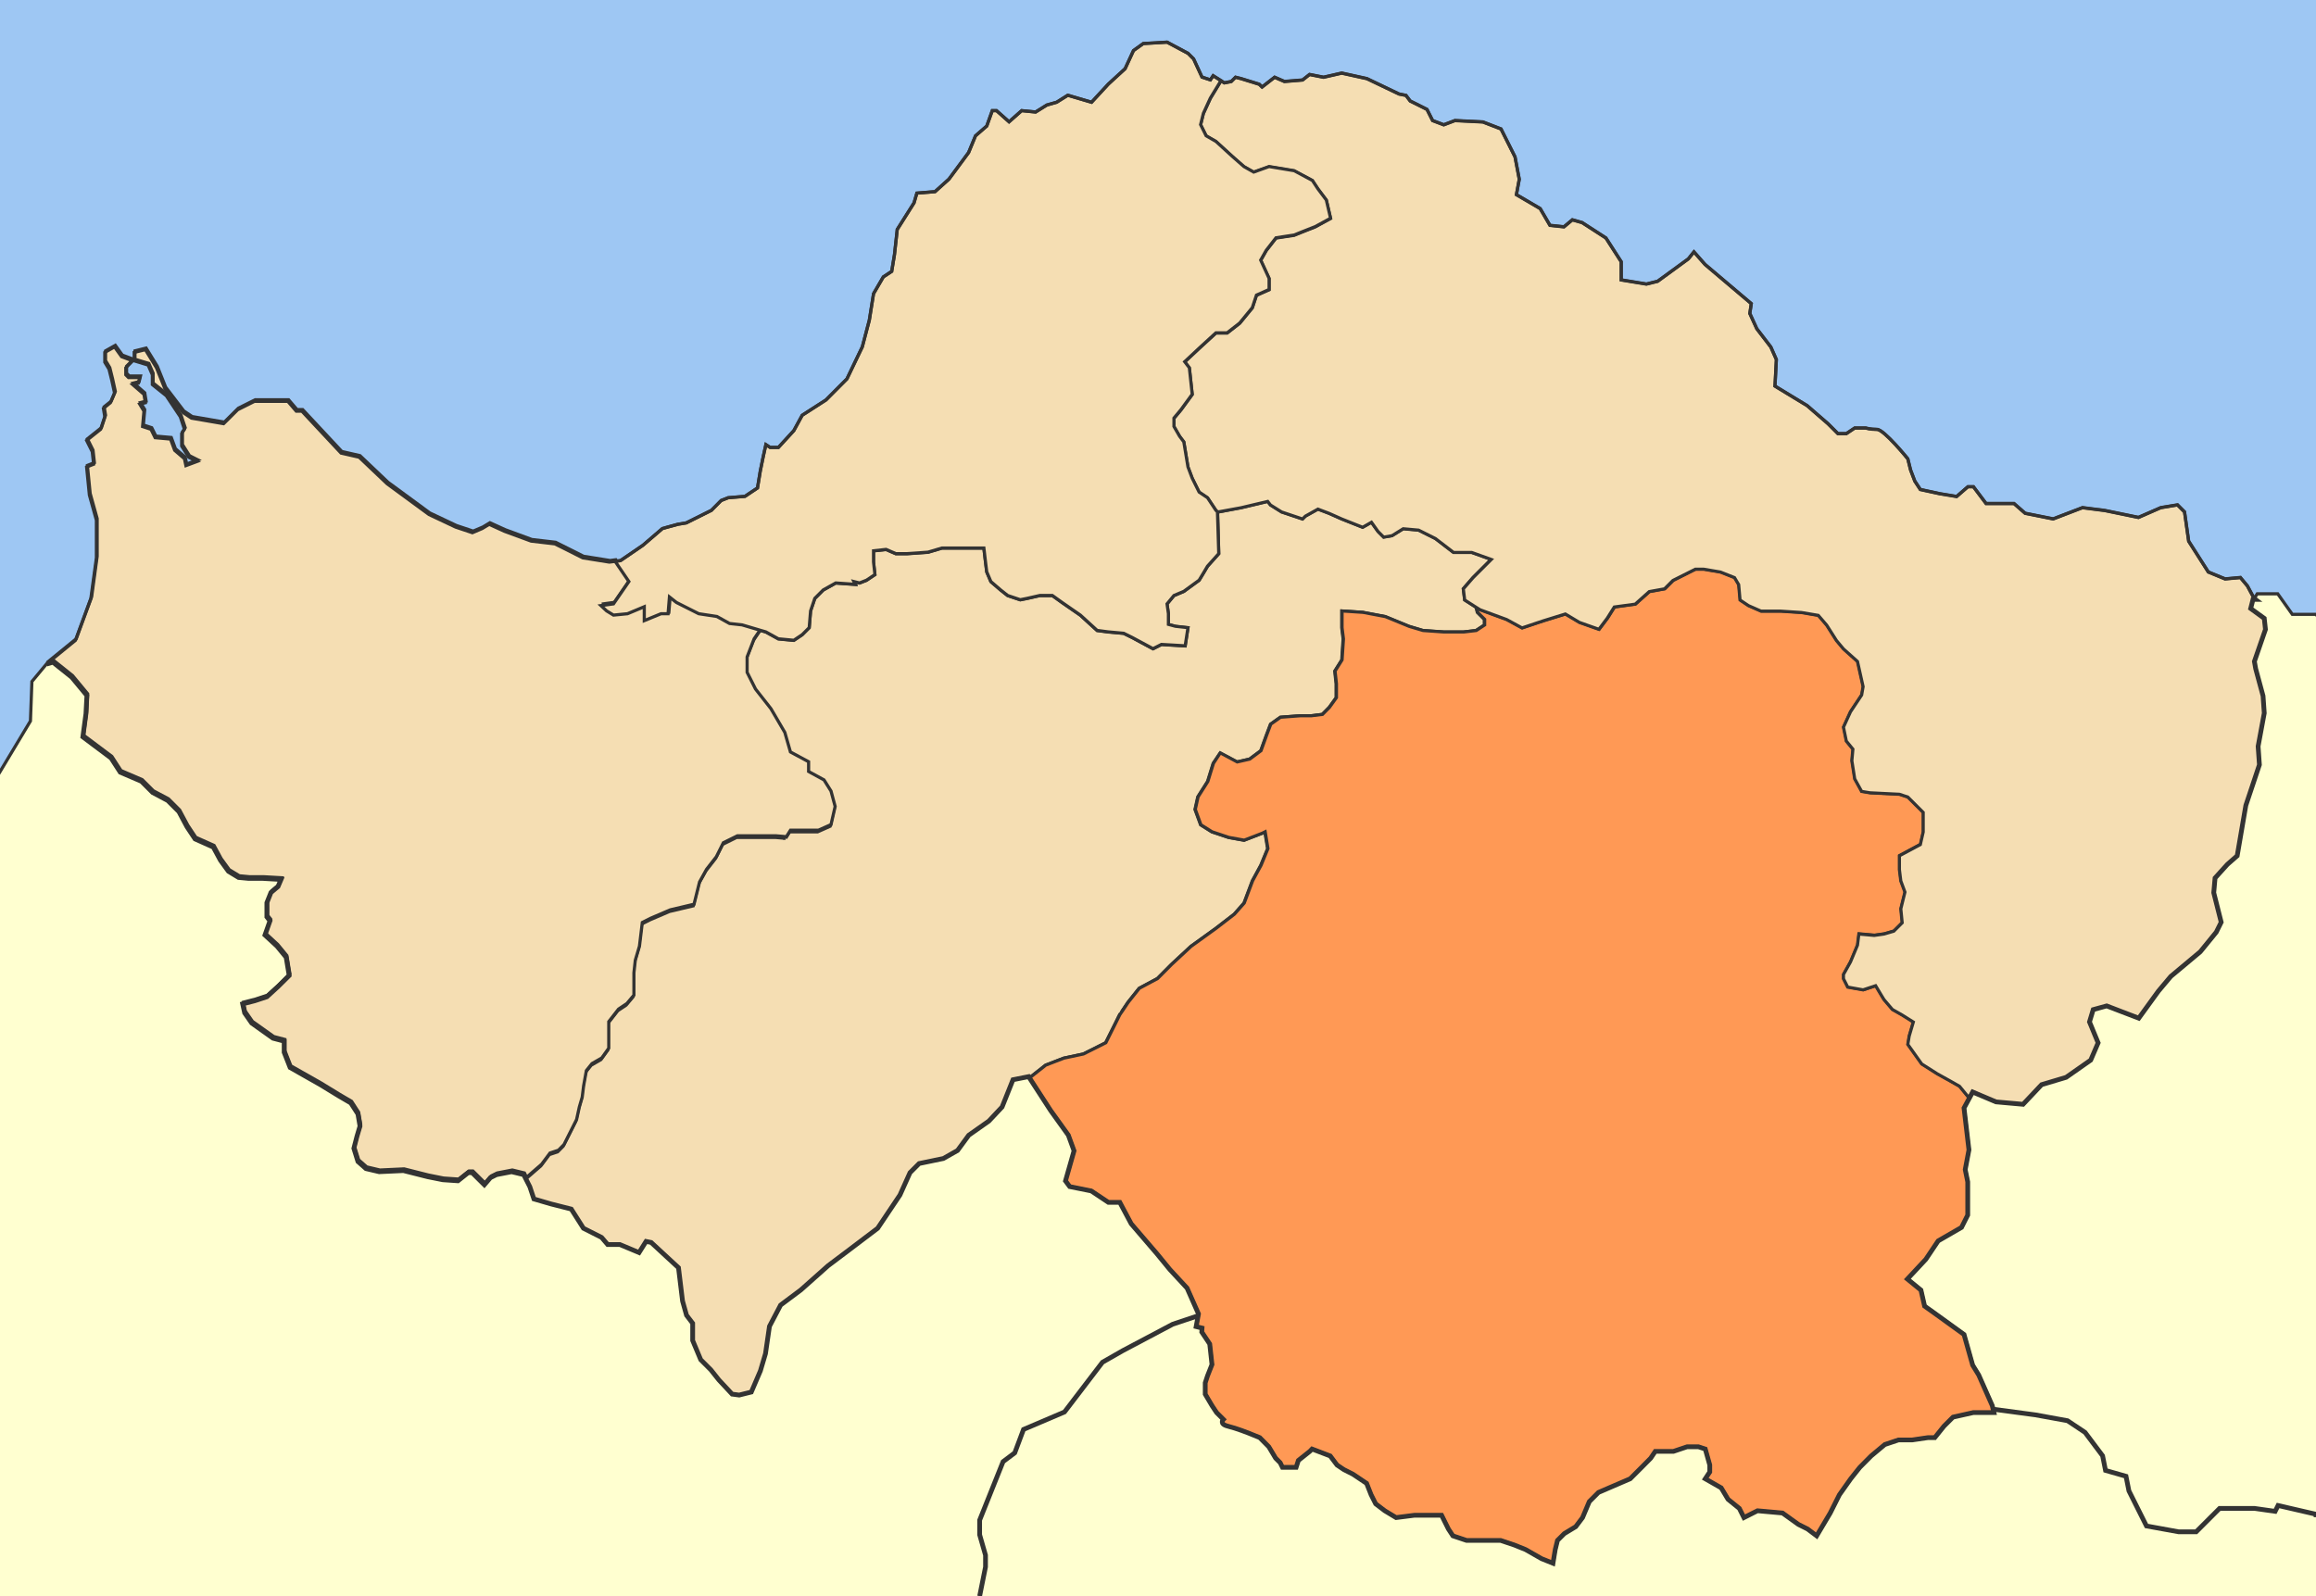 <?xml version="1.0" encoding="UTF-8" standalone="no"?>
<!-- Created with Inkscape (http://www.inkscape.org/) -->

<svg
   xmlns:dc="http://purl.org/dc/elements/1.1/"
   xmlns:cc="http://creativecommons.org/ns#"
   xmlns:rdf="http://www.w3.org/1999/02/22-rdf-syntax-ns#"
   xmlns:svg="http://www.w3.org/2000/svg"
   xmlns="http://www.w3.org/2000/svg"
   xmlns:sodipodi="http://sodipodi.sourceforge.net/DTD/sodipodi-0.dtd"
   xmlns:inkscape="http://www.inkscape.org/namespaces/inkscape"
   width="1465.404"
   height="1010.24"
   id="svg2"
   sodipodi:version="0.32"
   inkscape:version="0.47 r22583"
   sodipodi:docname="2010 Dimos Erymanthou.svg"
   inkscape:export-filename="F:\wiki\images\nomoidimoi\dimoi\koinotita_kalentziou"
   inkscape:export-xdpi="300"
   inkscape:export-ydpi="300"
   version="1.0">
  <defs
     id="defs4">
    <inkscape:perspective
       sodipodi:type="inkscape:persp3d"
       inkscape:vp_x="0 : 275.34375 : 1"
       inkscape:vp_y="0 : 1000 : 0"
       inkscape:vp_z="802.84375 : 275.34375 : 1"
       inkscape:persp3d-origin="401.42188 : 183.5625 : 1"
       id="perspective87" />
    <inkscape:perspective
       id="perspective3779"
       inkscape:persp3d-origin="0.5 : 0.33333333 : 1"
       inkscape:vp_z="1 : 0.5 : 1"
       inkscape:vp_y="0 : 1000 : 0"
       inkscape:vp_x="0 : 0.5 : 1"
       sodipodi:type="inkscape:persp3d" />
    <inkscape:perspective
       id="perspective3801"
       inkscape:persp3d-origin="0.5 : 0.33333333 : 1"
       inkscape:vp_z="1 : 0.5 : 1"
       inkscape:vp_y="0 : 1000 : 0"
       inkscape:vp_x="0 : 0.5 : 1"
       sodipodi:type="inkscape:persp3d" />
    <inkscape:perspective
       id="perspective3823"
       inkscape:persp3d-origin="0.5 : 0.33333333 : 1"
       inkscape:vp_z="1 : 0.5 : 1"
       inkscape:vp_y="0 : 1000 : 0"
       inkscape:vp_x="0 : 0.5 : 1"
       sodipodi:type="inkscape:persp3d" />
    <inkscape:perspective
       id="perspective3858"
       inkscape:persp3d-origin="0.5 : 0.33333333 : 1"
       inkscape:vp_z="1 : 0.5 : 1"
       inkscape:vp_y="0 : 1000 : 0"
       inkscape:vp_x="0 : 0.5 : 1"
       sodipodi:type="inkscape:persp3d" />
    <inkscape:perspective
       id="perspective3883"
       inkscape:persp3d-origin="0.5 : 0.33333333 : 1"
       inkscape:vp_z="1 : 0.5 : 1"
       inkscape:vp_y="0 : 1000 : 0"
       inkscape:vp_x="0 : 0.5 : 1"
       sodipodi:type="inkscape:persp3d" />
    <inkscape:perspective
       id="perspective3910"
       inkscape:persp3d-origin="0.5 : 0.33333333 : 1"
       inkscape:vp_z="1 : 0.5 : 1"
       inkscape:vp_y="0 : 1000 : 0"
       inkscape:vp_x="0 : 0.5 : 1"
       sodipodi:type="inkscape:persp3d" />
    <inkscape:perspective
       id="perspective4073"
       inkscape:persp3d-origin="0.5 : 0.33333333 : 1"
       inkscape:vp_z="1 : 0.5 : 1"
       inkscape:vp_y="0 : 1000 : 0"
       inkscape:vp_x="0 : 0.5 : 1"
       sodipodi:type="inkscape:persp3d" />
  </defs>
  <sodipodi:namedview
     id="base"
     pagecolor="#ffffff"
     bordercolor="#666666"
     borderopacity="1.0"
     gridtolerance="10000"
     guidetolerance="10"
     objecttolerance="10"
     inkscape:pageopacity="0.0"
     inkscape:pageshadow="2"
     inkscape:zoom="0.24748737"
     inkscape:cx="815.90727"
     inkscape:cy="232.89476"
     inkscape:document-units="px"
     inkscape:current-layer="layer2"
     inkscape:window-width="1351"
     inkscape:window-height="835"
     inkscape:window-x="-4"
     inkscape:window-y="0"
     showguides="true"
     inkscape:guide-bbox="true"
     showgrid="false"
     inkscape:window-maximized="0" />
  <g
     inkscape:groupmode="layer"
     id="layer2"
     inkscape:label="municipalities"
     style="display:inline"
     transform="translate(816.326,166.716)">
    <rect
       style="fill:#9ec7f3;fill-opacity:1;stroke:none"
       id="rect3900"
       width="1465.404"
       height="1010.24"
       x="-816.326"
       y="-166.716" />
    <path
       style="fill:#ffffd0;fill-opacity:1;stroke:none;display:inline"
       d="m 650.753,223.822 -1.832,-1.774 -14.825,0 -9.215,-12.993 c 0,0 -12.993,0 -12.993,0 0,0 -1.879,2.984 -1.879,2.984 l -4.323,-8.043 -4.432,-5.307 -9.685,0.875 -10.615,-4.377 -12.42,-19.479 -2.626,-18.548 -4.432,-4.432 -10.615,1.751 -14.117,6.183 -21.23,-4.377 -14.171,-1.806 -18.549,7.113 -17.728,-3.556 -7.058,-6.183 -17.673,0 -7.989,-10.615 -3.502,0 -7.113,6.183 -10.615,-1.751 -12.366,-2.681 -3.502,-5.307 -2.681,-7.058 -1.751,-7.058 c 0,0 -15.058,-18.603 -19.479,-18.603 -4.422,0 -7.058,-0.875 -7.058,-0.875 l -7.058,0 -5.307,3.556 -5.307,0 -6.238,-6.237 -13.241,-11.49 -20.354,-12.366 0.875,-16.797 -3.502,-7.934 -8.864,-11.545 -4.432,-9.685 0.93,-6.238 -29.218,-24.731 -7.058,-7.988 -3.557,4.432 -19.424,14.171 -7.113,1.751 -15.922,-2.626 0,-11.49 -9.685,-15.047 -15.047,-9.739 -6.183,-1.751 -5.307,4.432 -8.864,-0.93 -6.183,-10.615 -15.047,-8.809 1.805,-9.739 -2.681,-14.171 -8.864,-17.673 -11.49,-4.432 -17.673,-0.875 -7.058,2.681 -7.058,-2.681 -3.556,-7.058 -7.058,-3.556 -3.556,-1.751 -2.681,-3.556 -4.377,-0.875 -20.354,-9.739 -15.922,-3.502 -11.49,2.626 -8.864,-1.751 -4.432,3.502 -11.49,0.93 -6.183,-2.681 -7.934,6.183 -1.806,-1.751 -11.49,-3.556 -3.502,-0.875 -2.681,2.681 -4.432,0.875 -7.059,-4.432 -1.751,2.626 -5.307,-1.751 -5.308,-11.49 -3.556,-3.556 -13.241,-7.058 7.3e-5,0 -15.047,0.875 -6.183,4.432 -5.308,11.49 -10.615,9.739 -10.615,11.49 -15.047,-4.432 -7.058,4.432 -6.183,1.751 -7.113,4.432 -8.809,-0.875 -7.989,7.058 -7.934,-7.058 -2.681,0 -3.502,9.739 -7.113,6.183 -4.377,10.615 -12.421,16.797 -8.809,7.934 -11.49,0.93 -1.806,6.183 -10.615,16.797 -1.751,15.922 -1.751,10.615 -5.308,3.502 -6.183,10.615 -2.681,16.797 -4.432,16.852 -9.74,20.299 -13.241,13.296 -15.047,9.685 -5.307,9.739 -9.74,10.615 -5.253,0 -2.681,-1.751 -1.751,7.934 -1.806,8.864 -1.751,10.615 -7.934,5.307 -10.615,0.875 -4.432,1.751 -6.183,6.237 -15.922,7.934 -5.308,0.875 -9.74,2.681 -12.366,10.615 -14.171,9.685 -7.058,0.93 -16.798,-2.681 -17.673,-8.864 -15.047,-1.751 -16.798,-6.183 -9.74,-4.432 -4.432,2.681 -6.183,2.626 -10.615,-3.556 -16.798,-7.934 -26.537,-19.479 -17.673,-16.797 -11.49,-2.626 -24.786,-26.537 -3.557,0 -5.307,-6.183 -8.809,0 -12.366,0 -10.615,5.307 -8.864,8.809 -20.354,-3.502 -5.307,-3.556 -11.49,-15.047 -5.307,-13.241 -7.058,-11.49 -7.058,1.751 0,5.307 8.809,2.681 2.681,6.183 0,6.183 4.432,3.556 4.377,3.502 8.864,13.296 2.626,7.934 -1.751,2.681 0,7.934 4.432,7.058 5.308,2.681 -7.058,2.626 -0.93,-4.377 -6.183,-5.307 -2.626,-7.113 -9.74,-0.875 -2.626,-5.307 -5.307,-1.751 0.875,-9.739 -2.681,-4.432 3.557,-0.875 -0.875,-5.307 -7.113,-6.183 3.557,-0.875 0.875,-3.556 -7.058,0 -1.751,-1.751 0,-4.432 4.377,-4.432 -7.058,-2.626 -4.432,-6.183 -6.183,3.502 0,6.183 2.681,4.432 1.751,7.058 1.751,7.988 -2.626,6.183 -4.432,3.556 0.875,5.307 -2.626,7.934 -8.864,7.058 3.557,7.113 0.875,7.934 -4.432,1.751 1.751,17.728 4.432,15.922 0,23.856 -3.502,25.661 -9.751,26.528 -18.318,14.946 -9.232,11.118 -0.925,24.978 -22.203,37.005 0.383,518.997 1469.254,1.308 0.376,-623.043 z"
       id="path3769" />
    <path
       id="path3651"
       style="color:#000000;fill:#f5deb3;fill-opacity:1;fill-rule:evenodd;stroke:#333333;stroke-width:2;stroke-linecap:butt;stroke-linejoin:miter;stroke-miterlimit:4;stroke-opacity:1;stroke-dasharray:none;stroke-dashoffset:0;marker:none;visibility:visible;display:inline;overflow:visible"
       d="m -319.259,363.784 -6.292,-0.547 -14.117,0 -10.615,0 -8.864,4.377 -4.432,8.864 -6.183,7.934 -4.432,7.988 -3.502,14.116 -15.047,3.556 -12.366,5.307 -5.307,2.681 -1.806,14.992 -2.626,8.864 -0.875,7.934 0,8.864 0,5.307 -4.432,5.307 -5.308,3.556 -6.183,7.934 0,7.058 0,9.739 -4.432,6.183 -6.183,3.556 -3.557,4.432 -1.751,9.739 -0.875,7.058 -1.806,6.183 -1.751,7.988 -4.432,8.809 -3.557,7.058 -3.502,3.556 -5.308,1.751 -5.307,7.113 -9.521,8.262 2.517,4.924 2.572,7.715 10.889,3.173 12.749,3.228 7.715,12.147 11.49,5.8 3.83,4.487 7.715,0 12.147,5.088 4.432,-7.058 3.228,0.657 17.29,15.977 2.572,21.12 2.517,8.973 3.885,5.088 0,10.888 5.089,12.147 6.402,6.402 5.089,6.402 8.372,8.973 4.487,0.602 7.66,-1.915 5.745,-13.405 3.228,-10.888 2.517,-17.29 7.058,-13.46 12.804,-9.575 17.236,-15.32 12.804,-9.63 18.549,-14.062 14.117,-21.065 6.347,-14.116 5.8,-5.8 15.321,-3.173 8.973,-5.088 7.058,-9.63 12.804,-9.083 8.317,-8.809 6.292,-15.703 0.602,-1.532 9.904,-1.97 0.547,0.821 10.123,-7.988 11.49,-4.432 12.366,-2.626 14.172,-7.113 6.183,-12.366 2.189,-4.487 0.438,-0.821 0.602,0.219 1.149,-2.845 3.557,-5.307 7.058,-8.864 11.545,-6.183 8.809,-8.864 12.366,-11.49 15.922,-11.49 11.49,-8.864 6.238,-7.058 5.307,-14.116 5.307,-9.739 4.377,-10.615 -1.751,-10.615 -1.751,0.875 -11.49,4.432 -9.74,-1.751 -10.615,-3.556 -7.058,-4.432 -3.557,-9.739 1.751,-7.934 6.183,-9.739 3.557,-11.49 4.374,-6.404 10.673,5.529 7.934,-1.806 7.113,-5.307 3.502,-9.685 2.681,-7.113 6.183,-4.377 12.366,-0.93 7.058,0 7.113,-0.875 4.377,-4.432 4.432,-6.183 0,-8.809 -0.875,-7.988 4.432,-7.058 0.875,-13.296 -0.875,-7.058 0,-10.615 13.241,0.875 14.172,2.681 15.047,6.183 8.809,2.626 13.296,0.93 12.366,0 7.989,-0.93 5.307,-3.502 0,-3.556 -4.432,-4.432 -0.875,-3.392 -7.113,-4.541 -0.875,-7.058 6.183,-7.113 5.307,-5.307 6.183,-6.183 -12.366,-4.432 -11.49,0 -11.49,-8.809 -10.615,-5.307 -9.74,-0.875 -7.058,4.377 -5.307,0.93 -3.557,-3.556 -4.158,-5.855 -5.581,3.173 -13.241,-5.253 -7.989,-3.556 -7.058,-2.681 -7.934,4.432 -1.806,1.806 -13.241,-4.432 -7.058,-4.432 -1.751,-2.243 -16.853,3.994 -14.831,2.842 0.714,26.376 -7.113,7.934 -2.626,4.432 -2.681,4.432 -9.685,7.058 -6.238,2.626 -4.377,5.307 0.875,6.237 0,6.73 4.432,1.204 7.934,0.875 -1.532,9.958 -0.219,1.532 -15.047,-0.875 -5.307,2.681 -13.241,-7.113 -5.307,-2.626 -9.74,-0.875 -7.058,-0.93 -10.615,-9.685 -11.545,-7.988 -6.183,-4.432 -7.934,0 -7.989,1.806 -4.377,0.875 -7.989,-2.681 -4.432,-3.502 -6.183,-5.307 -2.626,-6.183 -0.875,-7.113 -0.93,-7.934 -15.922,0 -10.615,0 -8.809,2.626 -13.296,0.93 -7.058,0 -6.183,-2.681 -7.934,0.875 0,7.113 0.875,7.934 -5.307,3.556 -4.432,1.751 -3.557,-0.875 0.875,1.751 -12.366,-0.875 -7.934,4.432 -5.307,5.307 -2.681,7.934 -0.875,10.615 -4.432,4.432 -5.307,3.556 -9.739,-0.93 -7.934,-4.377 -3.611,-1.04 -4.323,6.347 -4.432,11.49 0,9.739 5.307,10.56 9.74,12.42 8.809,15.047 3.557,12.366 11.49,6.183 0,6.183 9.74,5.307 4.432,7.058 2.626,9.739 -2.626,11.49 -7.989,3.556 -12.366,0 -5.307,0 -2.572,4.104 z"
       sodipodi:nodetypes="cccccccccccccccccccccccccccccccccccccccccccccccccccccccccccccccccccccccccccccccccccccccccccccccccccccccccccccccccccccccccccccccccccccccccccccccccccccccccccccccccccccccccccccccccccccccccccccccccccccccccccccccccccccccccccccccccccccccc" />
    <path
       style="opacity:0.635;color:#000000;fill:none;stroke:#1e6b6b;stroke-width:1.465;stroke-linecap:butt;stroke-linejoin:miter;stroke-miterlimit:4;stroke-opacity:1;stroke-dasharray:none;stroke-dashoffset:0;marker:none;visibility:visible;display:inline;overflow:visible"
       d="m 117.72,217.368 0.875,3.392 4.432,4.432 0,3.556 -5.307,3.502 -7.989,0.93 -12.366,0 -13.296,-0.93 -8.809,-2.626 -15.047,-6.183 -14.172,-2.681 -13.241,-0.875 0,10.615 0.875,7.058 -0.875,13.296 -4.432,7.058 0.875,7.988 0,8.809 -4.432,6.183 -4.377,4.432 -7.113,0.875 -7.058,0 -12.366,0.93 -6.183,4.377 -2.681,7.113 -3.502,9.685 -7.113,5.307 -7.934,1.806 -10.724,-5.745 -4.323,6.62 -3.557,11.49 -6.183,9.739 -1.751,7.934 3.557,9.739 7.058,4.432 10.615,3.556 9.74,1.751 11.49,-4.432 1.751,-0.875 1.751,10.615 -4.377,10.615 -5.307,9.739 -5.307,14.116 -6.238,7.058 -11.49,8.864 -15.922,11.49 -12.366,11.49 -8.809,8.864 -11.545,6.183 -7.058,8.864 -3.557,5.307 -1.751,2.626 -2.626,5.307 -6.183,12.366 -14.172,7.113 -12.366,2.626 -11.49,4.432 -10.123,7.988 13.406,20.682 11.162,15.539 3.611,9.903 -5.417,19.041 2.681,3.611 13.624,2.736 10.834,7.222 7.223,0 7.223,13.569 16.305,18.986 8.153,9.958 10.889,11.764 7.223,16.305 -1.477,8.043 3.721,0.93 -0.164,2.517 5.034,7.551 1.423,13.022 -2.845,7.222 -1.423,4.322 0,7.222 4.268,7.222 2.9,4.377 4.323,4.322 c 0,-5e-5 -2.907,2.877 2.845,4.322 5.752,1.445 0.753,0.051 4.979,1.423 4.226,1.371 7.989,2.9 7.989,2.9 l 7.168,2.9 5.745,5.8 4.323,7.222 2.9,2.9 1.423,2.9 8.645,0 1.423,-4.377 7.223,-5.745 1.423,-1.477 11.49,4.377 4.323,5.745 4.323,2.9 5.745,2.9 8.645,5.8 2.845,7.222 2.9,5.745 5.745,4.377 7.168,4.322 11.545,-1.477 5.745,0 5.745,0 5.745,0 4.323,8.7 2.845,4.322 8.645,2.9 7.223,0 5.745,0 8.59,0 8.645,2.9 7.168,2.9 10.068,5.745 7.223,2.9 1.423,-8.645 1.423,-5.8 4.323,-4.322 7.223,-4.377 4.323,-5.745 4.268,-10.122 3.502,-3.502 2.298,-2.298 10.013,-4.322 10.068,-4.322 7.223,-7.222 5.745,-5.8 2.9,-4.322 11.49,0 8.645,-2.9 7.168,0 4.323,1.423 2.845,10.122 0,4.377 -2.845,4.322 10.068,5.745 4.323,7.222 7.168,5.8 2.9,5.8 5.745,-2.9 2.845,-1.423 15.813,1.423 10.068,7.222 5.8,2.9 5.745,4.322 8.59,-14.445 5.8,-11.545 7.168,-10.122 5.745,-7.222 7.168,-7.222 8.645,-7.222 8.645,-2.9 8.645,0 10.068,-1.477 4.268,0 5.8,-7.222 5.745,-5.745 12.913,-2.9 12.968,0 -1.04,-4.322 -8.59,-19.424 -3.83,-6.238 -5.472,-19.424 -19.479,-14.062 -5.472,-3.885 -2.298,-10.122 -8.59,-7.003 11.655,-12.475 7.824,-11.654 14.773,-8.536 3.94,-7.824 0,-21.011 -1.587,-7.77 2.353,-12.475 -3.119,-26.482 3.392,-6.237"
       id="path3700" />
    <path
       id="path4700"
       style="color:#000000;fill:#ff9955;fill-opacity:1;fill-rule:evenodd;stroke:#333333;stroke-width:2;stroke-linecap:butt;stroke-linejoin:miter;stroke-miterlimit:4;stroke-opacity:1;stroke-dasharray:none;stroke-dashoffset:0;marker:none;visibility:visible;display:inline;overflow:visible"
       d="m -106.07,472.832 -1.751,2.626 -2.626,5.307 -6.183,12.366 -14.172,7.113 -12.366,2.626 -11.49,4.432 -10.123,7.988 13.406,20.682 11.162,15.539 3.611,9.903 -5.417,19.041 2.681,3.611 13.624,2.736 10.834,7.222 7.223,0 7.223,13.569 16.305,18.986 8.153,9.958 10.889,11.764 7.223,16.305 -1.477,8.043 3.721,0.93 -0.164,2.517 5.034,7.551 1.423,13.022 -2.845,7.222 -1.423,4.322 0,7.222 4.268,7.222 2.9,4.377 4.323,4.322 c 0,-5e-5 -2.907,2.877 2.845,4.322 5.752,1.445 0.753,0.051 4.979,1.423 4.226,1.371 7.989,2.9 7.989,2.9 l 7.168,2.9 5.745,5.8 4.323,7.222 2.9,2.9 1.423,2.9 8.645,0 1.423,-4.377 7.223,-5.745 1.423,-1.477 11.49,4.377 4.323,5.745 4.323,2.9 5.745,2.9 8.645,5.8 2.845,7.222 2.9,5.745 5.745,4.377 7.168,4.322 11.545,-1.477 5.745,0 5.745,0 5.745,0 4.323,8.7 2.845,4.322 8.645,2.9 7.223,0 5.745,0 8.59,0 8.645,2.9 7.168,2.9 10.068,5.745 7.223,2.9 1.423,-8.645 1.423,-5.8 4.323,-4.322 7.223,-4.377 4.323,-5.745 4.268,-10.122 3.502,-3.502 2.298,-2.298 10.013,-4.322 10.068,-4.322 7.223,-7.222 5.745,-5.8 2.9,-4.322 11.49,0 8.645,-2.9 7.168,0 4.323,1.423 2.845,10.122 0,4.377 -2.845,4.322 10.068,5.745 4.323,7.222 7.168,5.8 2.9,5.8 5.745,-2.9 2.845,-1.423 15.813,1.423 10.068,7.222 5.8,2.9 5.745,4.322 8.59,-14.445 5.8,-11.545 7.168,-10.122 5.745,-7.222 7.168,-7.222 8.645,-7.222 8.645,-2.9 8.645,0 10.068,-1.477 4.268,0 5.8,-7.222 5.745,-5.745 12.913,-2.9 12.968,0 -1.04,-4.322 -8.59,-19.424 -3.83,-6.238 -5.472,-19.424 -19.479,-14.062 -5.472,-3.885 -2.298,-10.122 -8.59,-7.003 11.655,-12.475 7.824,-11.654 14.773,-8.536 3.94,-7.824 0,-21.011 -1.587,-7.77 2.353,-12.475 -3.119,-26.482 3.392,-6.237 -6.183,-7.551 -6.183,-3.502 -7.989,-4.432 -9.74,-6.183 -8.809,-12.366 0.875,-5.307 2.626,-8.864 -7.058,-4.432 -6.183,-3.502 -5.307,-6.237 -1.313,-2.134 -3.994,-6.675 -7.934,2.626 -9.74,-1.751 -2.681,-5.307 0,-2.681 4.432,-7.934 4.432,-10.615 0.875,-7.058 9.74,0.875 6.183,-0.875 6.183,-1.806 5.307,-5.307 -0.875,-8.809 2.626,-10.615 -2.626,-7.058 -0.875,-7.113 0,-8.809 13.241,-7.113 1.806,-7.934 0,-12.366 -9.74,-9.739 -5.308,-1.751 -18.604,-0.93 -5.308,-0.875 -4.377,-7.934 -1.806,-11.49 0.657,-7.332 -4.158,-5.088 -1.806,-8.809 4.432,-9.739 7.058,-10.615 0.93,-5.307 -3.557,-15.922 -8.864,-7.934 -4.432,-5.307 -6.183,-9.739 -5.307,-6.183 -10.615,-1.806 -13.241,-0.875 -12.366,0 -7.989,-3.502 -5.308,-3.556 -0.875,-9.739 -2.626,-4.432 -8.864,-3.502 -10.615,-1.806 -5.307,0 0,-5e-5 -14.172,7.113 -5.307,5.307 -9.685,1.751 -8.864,7.934 -13.241,1.806 -4.432,7.058 -5.307,7.058 -12.366,-4.377 -8.864,-5.307 -14.172,4.377 -13.241,4.432 -9.74,-5.307 -16.798,-6.183 -2.626,-1.641 0.875,3.392 4.432,4.432 0,3.556 -5.307,3.502 -7.989,0.93 -12.366,0 -13.296,-0.93 -8.809,-2.626 -15.047,-6.183 -14.172,-2.681 -13.241,-0.875 0,10.615 0.875,7.058 -0.875,13.296 -4.432,7.058 0.875,7.988 0,8.809 -4.432,6.183 -4.377,4.432 -7.113,0.875 -7.058,0 -12.366,0.93 -6.183,4.377 -2.681,7.113 -3.502,9.685 -7.113,5.307 -7.934,1.806 -10.724,-5.745 -4.323,6.62 -3.557,11.49 -6.183,9.739 -1.751,7.934 3.557,9.739 7.058,4.432 10.615,3.556 9.74,1.751 11.49,-4.432 1.751,-0.875 1.751,10.615 -4.377,10.615 -5.307,9.739 -5.307,14.116 -6.238,7.058 -11.49,8.864 -15.922,11.49 -12.366,11.49 -8.809,8.864 -11.545,6.183 -7.058,8.864 -3.557,5.307 z"
       sodipodi:nodetypes="ccccccccccccccccccccccccccccccccscccccccccccccccccccccccccccccccccccccccccccccccccccccccccccccccccccccccccccccccccccccccccccccccccccccccccccccccccccccccccccccccccccccccccccccccccccccccccccccccccccccccccccccccccccccccccccccccccccccccccccccccccccccccccc" />
    <path
       id="path3696"
       style="fill:#f5deb3;fill-opacity:1;stroke:#333333;stroke-width:2;stroke-linecap:butt;stroke-linejoin:miter;stroke-miterlimit:4;stroke-opacity:1;stroke-dasharray:none;display:inline"
       d="m -43.77,-115.534 2.079,1.313 4.432,-0.875 2.681,-2.681 3.502,0.875 11.49,3.556 1.806,1.751 7.934,-6.183 6.183,2.681 11.49,-0.93 4.432,-3.502 8.864,1.751 11.49,-2.626 15.922,3.502 20.354,9.739 4.377,0.875 2.681,3.556 3.556,1.751 7.058,3.556 3.556,7.058 7.058,2.681 7.058,-2.681 17.673,0.875 11.49,4.432 8.864,17.673 2.681,14.171 -1.806,9.739 15.047,8.809 6.183,10.615 8.864,0.93 5.307,-4.432 6.183,1.751 15.047,9.739 9.685,15.047 0,11.49 15.922,2.626 7.113,-1.751 19.424,-14.171 3.556,-4.432 7.058,7.988 29.219,24.731 -0.93,6.238 4.432,9.685 8.864,11.545 3.502,7.934 -0.875,16.797 20.354,12.366 13.241,11.49 6.238,6.237 5.307,0 5.308,-3.556 7.058,0 c 0,2e-5 2.637,0.875 7.058,0.875 4.421,-2e-5 19.479,18.603 19.479,18.603 l 1.751,7.058 2.681,7.058 3.502,5.307 12.366,2.681 10.615,1.751 7.113,-6.183 3.502,0 7.989,10.615 17.673,0 7.058,6.183 17.728,3.556 18.549,-7.113 14.171,1.806 21.23,4.377 14.117,-6.183 10.615,-1.751 4.432,4.432 2.626,18.548 12.421,19.479 10.615,4.377 9.685,-0.875 4.432,5.307 4.323,8.043 0.657,0.492 -1.477,0 -1.477,5.745 8.59,6.237 0.766,7.003 -7.004,20.245 0.821,4.651 4.651,17.18 0.766,10.888 -3.885,21.011 0.821,11.654 -8.59,25.716 -5.472,31.899 -6.238,5.471 -7.77,8.59 -0.821,9.302 4.706,18.658 -3.119,6.292 -10.123,12.42 -18.658,15.594 -7.825,9.302 -12.421,17.126 -10.177,-3.885 -10.123,-3.885 -8.536,2.353 -2.353,7.77 5.472,13.241 -4.706,10.943 -15.539,10.888 -15.539,4.651 -11.709,12.42 -17.126,-1.532 -14.773,-6.565 -2.079,4.212 -6.183,-7.551 -6.183,-3.502 -7.989,-4.432 -9.74,-6.183 -8.809,-12.366 0.875,-5.307 2.626,-8.864 -7.058,-4.432 -6.183,-3.502 -5.307,-6.237 -1.313,-2.134 -3.994,-6.675 -7.934,2.626 -9.74,-1.751 -2.681,-5.307 0,-2.681 4.432,-7.934 4.432,-10.615 0.875,-7.058 9.74,0.875 6.183,-0.875 6.183,-1.806 5.307,-5.307 -0.875,-8.809 2.626,-10.615 -2.626,-7.058 -0.875,-7.113 0,-8.809 13.241,-7.113 1.806,-7.934 0,-12.366 -9.739,-9.739 -5.308,-1.751 -18.604,-0.93 -5.307,-0.875 -4.377,-7.934 -1.806,-11.49 0.657,-7.332 -4.158,-5.088 -1.806,-8.809 4.432,-9.739 7.058,-10.615 0.93,-5.307 -3.557,-15.922 -8.864,-7.934 -4.432,-5.307 -6.183,-9.739 -5.307,-6.183 -10.615,-1.806 -13.241,-0.875 -12.366,0 -7.989,-3.502 -5.307,-3.556 -0.875,-9.739 -2.626,-4.432 -8.864,-3.502 -10.615,-1.806 -5.307,0 0,-6e-5 -14.172,7.113 -5.307,5.307 -9.685,1.751 -8.864,7.934 -13.241,1.806 -4.432,7.058 -5.307,7.058 -12.366,-4.377 -8.864,-5.307 -14.172,4.377 -13.241,4.432 -9.74,-5.307 -16.798,-6.183 -2.626,-1.641 -7.113,-4.541 -0.875,-7.058 6.183,-7.113 5.308,-5.307 6.183,-6.183 -12.366,-4.432 -11.49,0 -11.49,-8.809 -10.615,-5.307 -9.74,-0.875 -7.058,4.377 -5.307,0.93 -3.557,-3.556 -4.158,-5.854 -5.581,3.173 -13.241,-5.253 -7.989,-3.556 -7.058,-2.681 -7.934,4.432 -1.806,1.806 -13.241,-4.432 -7.058,-4.432 -1.751,-2.243 -16.853,3.994 -14.938,2.736 -0.985,-0.93 -5.307,-7.988 -5.307,-3.556 -4.377,-8.809 -2.681,-7.113 -0.875,-5.253 -1.751,-10.615 -2.681,-3.556 -3.557,-6.183 0,-5.307 4.432,-5.307 7.113,-9.739 -1.806,-16.797 -2.955,-3.83 9.138,-8.536 10.615,-9.739 7.113,0 7.934,-6.183 7.989,-9.739 2.626,-7.934 7.989,-3.556 0,-7.058 -5.307,-11.545 3.502,-6.183 6.183,-7.934 11.49,-1.751 4.432,-1.806 8.864,-3.502 9.74,-5.307 -2.681,-11.545 -5.307,-7.058 -3.502,-5.307 -11.545,-6.183 -15.868,-2.626 -9.74,3.502 -6.183,-3.502 -7.113,-6.238 -10.615,-9.685 -6.183,-3.556 -3.502,-7.058 1.751,-7.113 4.432,-9.685 6.73,-11.052 z"
       sodipodi:nodetypes="ccccccccccccccccccccccccccccccccccccccccccccccccccccsccccccccccccccccccccccccccccccccccccccccccccccccccccccccccccccccccccccccccccccccccccccccccccccccccccccccccccccccccccccccccccccccccccccccccccccccccccccccccccccccccccccccccccccccccccccccccccccccccccccc" />
    <path
       id="path3638"
       style="fill:#f5deb3;fill-opacity:1;fill-rule:evenodd;stroke:#333333;stroke-width:2;stroke-linecap:butt;stroke-linejoin:miter;stroke-miterlimit:4;stroke-opacity:1;stroke-dasharray:none;display:inline"
       d="m -435.576,215.57 3.557,3.338 4.377,2.681 8.864,-0.875 10.615,-4.432 0,8.809 10.615,-4.377 4.432,0 0.875,-10.615 4.432,3.502 5.307,2.681 8.809,4.432 11.49,1.751 7.989,4.432 7.934,0.875 11.436,3.392 -4.323,6.347 -4.432,11.49 0,9.739 5.307,10.56 9.74,12.42 8.809,15.047 3.557,12.366 11.49,6.183 0,6.183 9.74,5.307 4.432,7.058 2.626,9.739 -2.626,11.49 -7.989,3.556 -12.366,0 -5.307,0 -2.572,4.104 -6.292,-0.547 -14.117,0 -10.615,0 -8.864,4.377 -4.432,8.864 -6.183,7.934 -4.432,7.988 -3.502,14.116 -15.047,3.556 -12.366,5.307 -5.307,2.681 -1.806,14.992 -2.626,8.864 -0.875,7.934 0,8.864 0,5.307 -4.432,5.307 -5.308,3.556 -6.183,7.934 0,7.058 0,9.739 -4.432,6.183 -6.183,3.556 -3.557,4.432 -1.751,9.739 -0.875,7.058 -1.806,6.183 -1.751,7.988 -4.432,8.809 -3.557,7.058 -3.502,3.556 -5.308,1.751 -5.307,7.113 -9.521,8.262 -1.368,-2.736 -7.66,-1.86 -9.575,1.86 -3.83,1.915 -3.83,4.487 -7.715,-7.66 -2.517,0 -2.189,1.751 -4.268,3.392 -9.575,-0.657 -9.575,-1.915 -15.375,-3.885 -15.321,0.711 -8.372,-1.97 -5.089,-4.487 -2.572,-8.317 1.97,-7.66 1.915,-6.402 -1.313,-7.715 -4.487,-6.949 -7.66,-4.487 -11.545,-7.058 -19.205,-10.888 -3.775,-9.63 0,-7.058 -7.058,-1.86 -13.46,-9.575 -4.487,-6.456 -1.258,-5.69 7.66,-1.97 7.66,-2.517 7.058,-6.456 7.058,-7.003 -1.915,-11.545 -5.745,-7.004 -7.66,-7.058 3.174,-8.973 -1.97,-2.517 0,-8.973 2.572,-6.456 4.487,-3.775 1.915,-4.487 -11.49,-0.657 -8.973,0 -6.402,-0.602 -6.402,-3.885 -5.089,-7.004 -4.487,-8.317 -11.545,-5.143 -5.089,-7.66 -5.143,-9.63 -7.058,-7.058 -9.575,-5.088 -7.058,-7.058 -13.405,-5.745 -5.8,-8.973 -17.892,-13.405 1.97,-14.664 0.602,-11.545 -9.575,-11.545 -11.928,-9.52 -4.049,1.204 18.318,-14.946 9.751,-26.528 3.502,-25.661 0,-23.856 -4.432,-15.922 -1.751,-17.728 4.432,-1.751 -0.875,-7.934 -3.557,-7.113 8.864,-7.058 2.626,-7.934 -0.875,-5.307 4.432,-3.556 2.626,-6.183 -1.751,-7.988 -1.751,-7.058 -2.681,-4.432 0,-6.183 6.183,-3.502 4.432,6.183 7.058,2.626 -4.377,4.432 0,4.432 1.751,1.751 7.058,0 -0.875,3.556 -3.557,0.875 7.113,6.183 0.875,5.307 -3.557,0.875 2.681,4.432 -0.875,9.739 5.307,1.751 2.626,5.307 9.74,0.875 2.626,7.113 6.183,5.307 0.93,4.377 7.058,-2.626 -5.308,-2.681 -4.432,-7.058 0,-7.934 1.751,-2.681 -2.626,-7.934 -8.864,-13.296 -4.377,-3.502 -4.432,-3.556 0,-6.183 -2.681,-6.183 -8.809,-2.681 0,-5.307 7.058,-1.751 7.058,11.49 5.307,13.241 11.49,15.047 5.307,3.556 20.354,3.502 8.864,-8.809 10.615,-5.307 12.366,0 8.809,0 5.307,6.183 3.557,0 24.786,26.537 11.49,2.626 17.673,16.797 26.537,19.479 16.798,7.934 10.615,3.556 6.183,-2.626 4.432,-2.681 9.739,4.432 16.798,6.183 15.047,1.751 17.673,8.864 16.798,2.681 3.611,-0.492 8.755,12.858 -9.74,14.116 -7.934,1.094"
       sodipodi:nodetypes="ccccccccccccccccccccccccccccccccccccccccccccccccccccccccccccccccccccccccccccccccccccccccccccccccccccccccccccccccccccccccccccccccccccccccccccccccccccccccccccccccccccccccccccccccccccccccccccccccccccccccccccccccc" />
    <path
       id="path3723"
       style="fill:#f5deb3;fill-opacity:1;stroke:#333333;stroke-width:2;stroke-linecap:butt;stroke-linejoin:miter;stroke-miterlimit:4;stroke-opacity:1;stroke-dasharray:none;display:inline"
       d="m -335.349,232.11 3.611,1.04 7.934,4.377 9.74,0.93 5.307,-3.556 4.432,-4.432 0.875,-10.615 2.681,-7.934 5.307,-5.307 7.934,-4.432 12.366,0.875 -0.875,-1.751 3.557,0.875 4.432,-1.751 5.307,-3.556 -0.875,-7.934 0,-7.113 7.934,-0.875 6.183,2.681 7.058,0 13.296,-0.93 8.809,-2.626 10.615,0 15.922,0 0.93,7.934 0.875,7.113 2.626,6.183 6.183,5.307 4.432,3.502 7.989,2.681 4.377,-0.875 7.989,-1.806 7.934,0 6.183,4.432 11.545,7.988 10.615,9.685 7.058,0.93 9.74,0.875 5.307,2.626 13.241,7.113 5.307,-2.681 15.047,0.875 0.219,-1.532 1.532,-9.958 -7.934,-0.875 -4.432,-1.204 0,-6.73 -0.875,-6.237 4.377,-5.307 6.238,-2.626 9.685,-7.058 2.681,-4.432 2.626,-4.432 7.113,-7.934 -0.821,-26.482 -0.985,-0.93 -5.307,-7.988 -5.307,-3.556 -4.377,-8.809 -2.681,-7.113 -0.875,-5.253 -1.751,-10.615 -2.681,-3.556 -3.557,-6.183 0,-5.307 4.432,-5.307 7.113,-9.739 -1.806,-16.797 -2.955,-3.83 9.138,-8.536 10.615,-9.739 7.113,0 7.934,-6.183 7.989,-9.739 2.626,-7.934 7.989,-3.556 0,-7.058 -5.307,-11.545 3.502,-6.183 6.183,-7.934 11.49,-1.751 4.432,-1.806 8.864,-3.502 9.74,-5.307 -2.681,-11.545 -5.307,-7.058 -3.502,-5.307 -11.545,-6.183 -15.868,-2.626 -9.74,3.502 -6.183,-3.502 -7.113,-6.238 -10.615,-9.685 -6.183,-3.556 -3.502,-7.058 1.751,-7.113 4.432,-9.685 6.73,-11.052 -4.979,-3.119 -1.751,2.626 -5.307,-1.751 -5.308,-11.49 -3.556,-3.556 -13.241,-7.058 -15.047,0.875 -6.183,4.432 -5.308,11.49 -10.615,9.739 -10.615,11.49 -15.047,-4.432 -7.058,4.432 -6.183,1.751 -7.113,4.432 -8.809,-0.875 -7.989,7.058 -7.934,-7.058 -2.681,0 -3.502,9.739 -7.113,6.183 -4.377,10.615 -12.421,16.797 -8.809,7.934 -11.49,0.93 -1.806,6.183 -10.615,16.797 -1.751,15.922 -1.751,10.615 -5.308,3.502 -6.183,10.615 -2.681,16.797 -4.432,16.852 -9.74,20.299 -13.241,13.296 -15.047,9.685 -5.307,9.739 -9.74,10.615 -5.253,0 -2.681,-1.751 -1.751,7.934 -1.806,8.864 -1.751,10.615 -7.934,5.307 -10.615,0.875 -4.432,1.751 -6.183,6.237 -15.922,7.934 -5.308,0.875 -9.74,2.681 -12.366,10.615 -14.171,9.685 -3.447,0.438 8.755,12.858 -9.74,14.116 -7.934,1.094 3.557,3.338 4.377,2.681 8.864,-0.875 10.615,-4.432 0,8.809 10.615,-4.377 4.432,0 0.875,-10.615 4.432,3.502 5.307,2.681 8.809,4.432 11.49,1.751 7.989,4.432 7.934,0.875 11.436,3.392"
       sodipodi:nodetypes="ccccccccccccccccccccccccccccccccccccccccccccccccccccccccccccccccccccccccccccccccccccccccccccccccccccccccccccccccccccccccccccccccccccccccccccccccccccccccccccccccccccccccc" />
    <path
       style="color:#000000;fill:none;stroke:#333333;stroke-width:3;stroke-linecap:butt;stroke-linejoin:miter;stroke-miterlimit:4;stroke-opacity:1;stroke-dasharray:none;stroke-dashoffset:0;marker:none;visibility:visible;display:inline;overflow:visible"
       d="m 443.74,724.915 27.754,3.7 20.353,3.701 11.102,7.401 11.102,14.802 1.85,9.251 12.952,3.701 1.85,9.251 11.102,22.203 20.353,3.701 11.102,0 9.251,-9.251 5.551,-5.551 22.203,0 12.952,1.85 1.85,-3.701 24.053,5.551 0,0 0,1.85"
       id="path3761" />
    <path
       style="color:#000000;fill:none;stroke:#333333;stroke-width:3;stroke-linecap:butt;stroke-linejoin:miter;stroke-miterlimit:4;stroke-opacity:1;stroke-dasharray:none;stroke-dashoffset:0;marker:none;visibility:visible;display:inline;overflow:visible"
       d="m -58.407,665.939 -15.921,5.331 -31.482,16.657 -12.936,7.384 -24.041,31.482 -25.929,11.047 -5.552,14.825 -7.384,5.552 -14.825,37.034 0,9.216 3.721,12.936 0,7.441 -3.721,18.488"
       id="path3755" />
    <path
       style="fill:none;stroke:#333333;stroke-width:3;stroke-linecap:butt;stroke-linejoin:miter;stroke-miterlimit:4;stroke-opacity:1;stroke-dasharray:none;display:inline"
       d="m -786.893,253.527 4.049,-1.204 11.928,9.52 9.575,11.545 -0.602,11.545 -1.97,14.664 17.892,13.405 5.8,8.973 13.406,5.745 7.058,7.058 9.575,5.088 7.058,7.058 5.143,9.63 5.089,7.66 11.545,5.143 4.487,8.317 5.089,7.004 6.402,3.885 6.402,0.602 8.973,0 11.49,0.657 -1.915,4.487 -4.487,3.775 -2.572,6.456 0,8.973 1.97,2.517 -3.174,8.973 7.66,7.058 5.745,7.004 1.915,11.545 -7.058,7.004 -7.058,6.456 -7.66,2.517 -7.66,1.97 1.258,5.69 4.487,6.456 13.46,9.575 7.058,1.86 0,7.058 3.775,9.63 19.205,10.888 11.545,7.058 7.66,4.487 4.487,6.949 1.313,7.715 -1.915,6.402 -1.97,7.66 2.572,8.317 5.089,4.487 8.372,1.97 15.321,-0.711 15.375,3.885 9.575,1.915 9.575,0.657 6.457,-5.143 2.517,0 7.715,7.66 3.83,-4.487 3.83,-1.915 9.575,-1.86 7.66,1.86 3.885,7.66 2.572,7.715 10.889,3.173 12.749,3.228 7.715,12.147 11.49,5.8 3.83,4.487 7.715,0 12.147,5.088 4.432,-7.058 3.228,0.657 17.29,15.977 2.572,21.12 2.517,8.973 3.885,5.088 0,10.888 5.089,12.147 6.402,6.402 5.089,6.402 8.372,8.973 4.487,0.602 7.66,-1.915 5.745,-13.405 3.228,-10.888 2.517,-17.29 7.058,-13.46 12.804,-9.575 17.236,-15.32 12.804,-9.63 18.549,-14.062 14.117,-21.065 6.347,-14.116 5.8,-5.8 15.321,-3.173 8.973,-5.088 7.058,-9.63 12.749,-8.973 8.372,-8.919 6.894,-17.235 9.904,-1.97 13.953,21.503 11.162,15.539 3.611,9.903 -5.417,19.041 2.681,3.611 13.624,2.736 10.834,7.222 7.223,0 7.223,13.569 16.305,18.986 8.153,9.958 10.888,11.764 7.223,16.305 -1.477,8.043 3.721,0.93 -0.164,2.517 5.034,7.551 1.423,13.022 -2.845,7.222 -1.423,4.322 0,7.222 4.268,7.222 2.9,4.377 4.322,4.322 c 0,-6e-5 -2.907,2.877 2.845,4.322 5.752,1.445 12.968,4.322 12.968,4.322 l 7.168,2.9 5.745,5.8 4.322,7.222 2.9,2.9 1.423,2.9 8.645,0 1.423,-4.377 7.223,-5.745 1.423,-1.477 11.49,4.377 4.323,5.745 4.323,2.9 5.745,2.9 8.645,5.8 2.845,7.222 2.9,5.745 5.745,4.377 7.168,4.322 11.545,-1.477 5.745,0 5.745,0 5.745,0 4.323,8.7 2.845,4.322 8.645,2.9 7.223,0 5.745,0 8.59,0 8.645,2.9 7.168,2.9 10.068,5.745 7.223,2.9 1.423,-8.645 1.423,-5.8 4.322,-4.322 7.223,-4.377 4.323,-5.745 4.268,-10.122 5.8,-5.8 10.013,-4.322 10.068,-4.322 7.223,-7.222 5.745,-5.8 2.9,-4.322 11.49,0 8.645,-2.9 7.168,0 4.322,1.423 2.845,10.122 0,4.377 -2.845,4.322 10.068,5.745 4.323,7.222 7.168,5.8 2.9,5.8 5.745,-2.9 2.845,-1.423 15.813,1.423 10.068,7.222 5.8,2.9 5.745,4.322 8.591,-14.445 5.8,-11.545 7.168,-10.122 5.745,-7.222 7.168,-7.222 8.645,-7.222 8.645,-2.9 8.645,0 10.068,-1.477 4.268,0 5.8,-7.222 5.745,-5.745 12.913,-2.9 12.968,0 -1.04,-4.322 -8.591,-19.424 -3.83,-6.237 -5.472,-19.424 -19.479,-14.062 -5.472,-3.885 -2.298,-10.122 -8.59,-7.004 11.655,-12.475 7.825,-11.654 14.773,-8.536 3.94,-7.824 0,-21.011 -1.587,-7.77 2.353,-12.475 -3.119,-26.482 5.472,-10.122 14.773,6.237 17.126,1.532 11.709,-12.42 15.539,-4.651 15.539,-10.888 4.706,-10.943 -5.472,-13.241 2.353,-7.769 8.536,-2.353 10.123,3.885 10.177,3.885 12.421,-17.126 7.825,-9.302 18.658,-15.594 10.123,-12.42 3.119,-6.292 -4.706,-18.658 0.821,-9.302 7.77,-8.59 6.238,-5.471 5.472,-31.899 8.59,-25.716 -0.821,-11.654 3.885,-21.011 -0.766,-10.888 -4.651,-17.18 -0.821,-4.651 7.004,-20.245 -0.766,-7.004 -8.59,-6.237 1.477,-5.745 1.477,0 -0.657,-0.492"
       id="path3745" />
    <path
       style="fill:none;stroke:#333333;stroke-width:2;stroke-linecap:butt;stroke-linejoin:miter;stroke-miterlimit:4;stroke-opacity:1;stroke-dasharray:none;display:inline"
       d="m 650.753,223.822 -1.832,-1.774 -14.825,0 -9.215,-12.993 c 0,0 -12.993,0 -12.993,0 0,0 -1.879,2.984 -1.879,2.984 l -4.323,-8.043 -4.432,-5.307 -9.685,0.875 -10.615,-4.377 -12.42,-19.479 -2.626,-18.548 -4.432,-4.432 -10.615,1.751 -14.117,6.183 -21.23,-4.377 -14.171,-1.806 -18.549,7.113 -17.728,-3.556 -7.058,-6.183 -17.673,0 -7.989,-10.615 -3.502,0 -7.113,6.183 -10.615,-1.751 -12.366,-2.681 -3.502,-5.307 -2.681,-7.058 -1.751,-7.058 c 0,0 -15.058,-18.603 -19.479,-18.603 -4.422,0 -7.058,-0.875 -7.058,-0.875 l -7.058,0 -5.307,3.556 -5.307,0 -6.238,-6.237 -13.241,-11.49 -20.354,-12.366 0.875,-16.797 -3.502,-7.934 -8.864,-11.545 -4.432,-9.685 0.93,-6.238 -29.218,-24.731 -7.058,-7.988 -3.557,4.432 -19.424,14.171 -7.113,1.751 -15.922,-2.626 0,-11.49 -9.685,-15.047 -15.047,-9.739 -6.183,-1.751 -5.307,4.432 -8.864,-0.93 -6.183,-10.615 -15.047,-8.809 1.805,-9.739 -2.681,-14.171 -8.864,-17.673 -11.49,-4.432 -17.673,-0.875 -7.058,2.681 -7.058,-2.681 -3.556,-7.058 -7.058,-3.556 -3.556,-1.751 -2.681,-3.556 -4.377,-0.875 -20.354,-9.739 -15.922,-3.502 -11.49,2.626 -8.864,-1.751 -4.432,3.502 -11.49,0.93 -6.183,-2.681 -7.934,6.183 -1.806,-1.751 -11.49,-3.556 -3.502,-0.875 -2.681,2.681 -4.432,0.875 -7.059,-4.432 -1.751,2.626 -5.307,-1.751 -5.308,-11.49 -3.556,-3.556 -13.241,-7.058 7.3e-5,0 -15.047,0.875 -6.183,4.432 -5.308,11.49 -10.615,9.739 -10.615,11.49 -15.047,-4.432 -7.058,4.432 -6.183,1.751 -7.113,4.432 -8.809,-0.875 -7.989,7.058 -7.934,-7.058 -2.681,0 -3.502,9.739 -7.113,6.183 -4.377,10.615 -12.421,16.797 -8.809,7.934 -11.49,0.93 -1.806,6.183 -10.615,16.797 -1.751,15.922 -1.751,10.615 -5.308,3.502 -6.183,10.615 -2.681,16.797 -4.432,16.852 -9.74,20.299 -13.241,13.296 -15.047,9.685 -5.307,9.739 -9.74,10.615 -5.253,0 -2.681,-1.751 -1.751,7.934 -1.806,8.864 -1.751,10.615 -7.934,5.307 -10.615,0.875 -4.432,1.751 -6.183,6.237 -15.922,7.934 -5.308,0.875 -9.74,2.681 -12.366,10.615 -14.171,9.685 -7.058,0.93 -16.798,-2.681 -17.673,-8.864 -15.047,-1.751 -16.798,-6.183 -9.74,-4.432 -4.432,2.681 -6.183,2.626 -10.615,-3.556 -16.798,-7.934 -26.537,-19.479 -17.673,-16.797 -11.49,-2.626 -24.786,-26.537 -3.557,0 -5.307,-6.183 -8.809,0 -12.366,0 -10.615,5.307 -8.864,8.809 -20.354,-3.502 -5.307,-3.556 -11.49,-15.047 -5.307,-13.241 -7.058,-11.49 -7.058,1.751 0,5.307 8.809,2.681 2.681,6.183 0,6.183 4.432,3.556 4.377,3.502 8.864,13.296 2.626,7.934 -1.751,2.681 0,7.934 4.432,7.058 5.308,2.681 -7.058,2.626 -0.93,-4.377 -6.183,-5.307 -2.626,-7.113 -9.74,-0.875 -2.626,-5.307 -5.307,-1.751 0.875,-9.739 -2.681,-4.432 3.557,-0.875 -0.875,-5.307 -7.113,-6.183 3.557,-0.875 0.875,-3.556 -7.058,0 -1.751,-1.751 0,-4.432 4.377,-4.432 -7.058,-2.626 -4.432,-6.183 -6.183,3.502 0,6.183 2.681,4.432 1.751,7.058 1.751,7.988 -2.626,6.183 -4.432,3.556 0.875,5.307 -2.626,7.934 -8.864,7.058 3.557,7.113 0.875,7.934 -4.432,1.751 1.751,17.728 4.432,15.922 0,23.856 -3.502,25.661 -9.751,26.528 -18.318,14.946 -9.232,11.118 -0.925,24.978 -22.203,37.005"
       id="path4148" />
  </g>
</svg>
